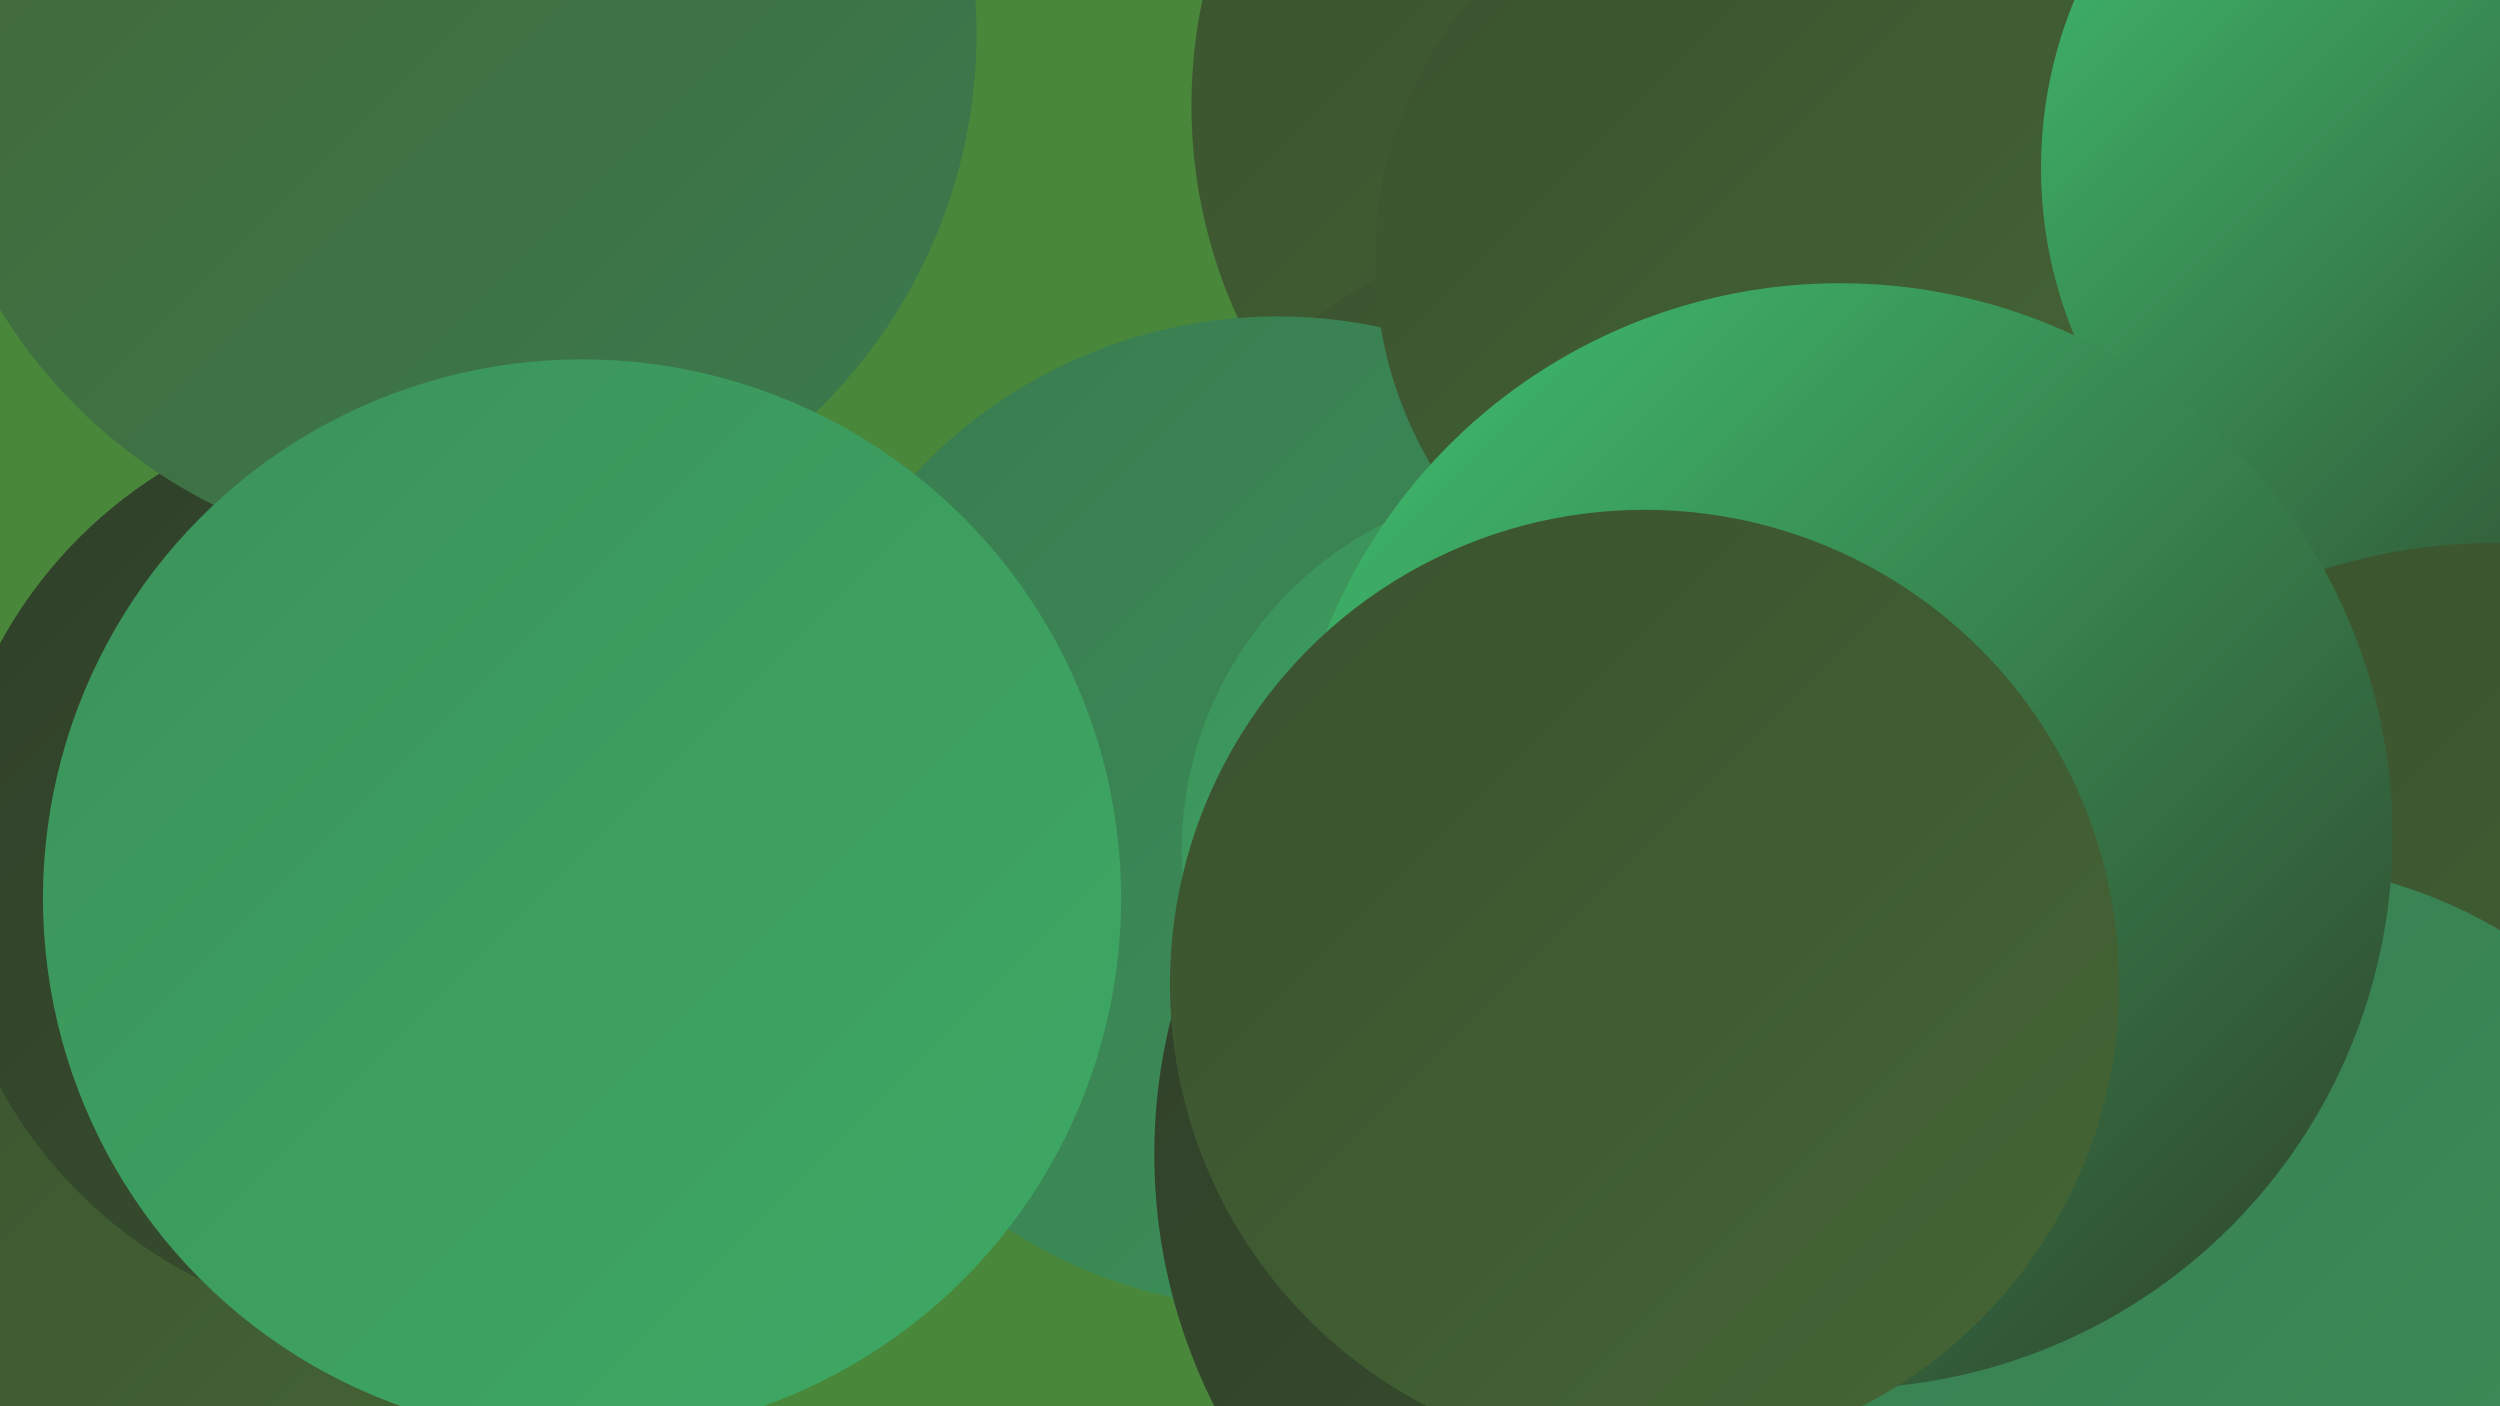<?xml version="1.0" encoding="UTF-8"?><svg width="1280" height="720" xmlns="http://www.w3.org/2000/svg"><defs><linearGradient id="grad0" x1="0%" y1="0%" x2="100%" y2="100%"><stop offset="0%" style="stop-color:#2f3f29;stop-opacity:1" /><stop offset="100%" style="stop-color:#3a522f;stop-opacity:1" /></linearGradient><linearGradient id="grad1" x1="0%" y1="0%" x2="100%" y2="100%"><stop offset="0%" style="stop-color:#3a522f;stop-opacity:1" /><stop offset="100%" style="stop-color:#456635;stop-opacity:1" /></linearGradient><linearGradient id="grad2" x1="0%" y1="0%" x2="100%" y2="100%"><stop offset="0%" style="stop-color:#456635;stop-opacity:1" /><stop offset="100%" style="stop-color:#397b50;stop-opacity:1" /></linearGradient><linearGradient id="grad3" x1="0%" y1="0%" x2="100%" y2="100%"><stop offset="0%" style="stop-color:#397b50;stop-opacity:1" /><stop offset="100%" style="stop-color:#3c925a;stop-opacity:1" /></linearGradient><linearGradient id="grad4" x1="0%" y1="0%" x2="100%" y2="100%"><stop offset="0%" style="stop-color:#3c925a;stop-opacity:1" /><stop offset="100%" style="stop-color:#3daa65;stop-opacity:1" /></linearGradient><linearGradient id="grad5" x1="0%" y1="0%" x2="100%" y2="100%"><stop offset="0%" style="stop-color:#3daa65;stop-opacity:1" /><stop offset="100%" style="stop-color:#3fc271;stop-opacity:1" /></linearGradient><linearGradient id="grad6" x1="0%" y1="0%" x2="100%" y2="100%"><stop offset="0%" style="stop-color:#3fc271;stop-opacity:1" /><stop offset="100%" style="stop-color:#2f3f29;stop-opacity:1" /></linearGradient></defs><rect width="1280" height="720" fill="#49873b" /><circle cx="871" cy="54" r="261" fill="url(#grad1)" /><circle cx="808" cy="343" r="225" fill="url(#grad1)" /><circle cx="11" cy="613" r="277" fill="url(#grad2)" /><circle cx="1148" cy="147" r="262" fill="url(#grad0)" /><circle cx="127" cy="575" r="220" fill="url(#grad1)" /><circle cx="208" cy="443" r="237" fill="url(#grad0)" /><circle cx="654" cy="416" r="254" fill="url(#grad3)" /><circle cx="1176" cy="466" r="181" fill="url(#grad0)" /><circle cx="1086" cy="535" r="202" fill="url(#grad4)" /><circle cx="224" cy="464" r="187" fill="url(#grad5)" /><circle cx="877" cy="591" r="286" fill="url(#grad0)" /><circle cx="911" cy="133" r="207" fill="url(#grad1)" /><circle cx="793" cy="436" r="188" fill="url(#grad4)" /><circle cx="1270" cy="86" r="225" fill="url(#grad6)" /><circle cx="1277" cy="566" r="288" fill="url(#grad1)" /><circle cx="230" cy="17" r="270" fill="url(#grad2)" /><circle cx="1155" cy="687" r="245" fill="url(#grad3)" /><circle cx="942" cy="428" r="283" fill="url(#grad6)" /><circle cx="298" cy="460" r="276" fill="url(#grad4)" /><circle cx="842" cy="504" r="243" fill="url(#grad1)" /></svg>